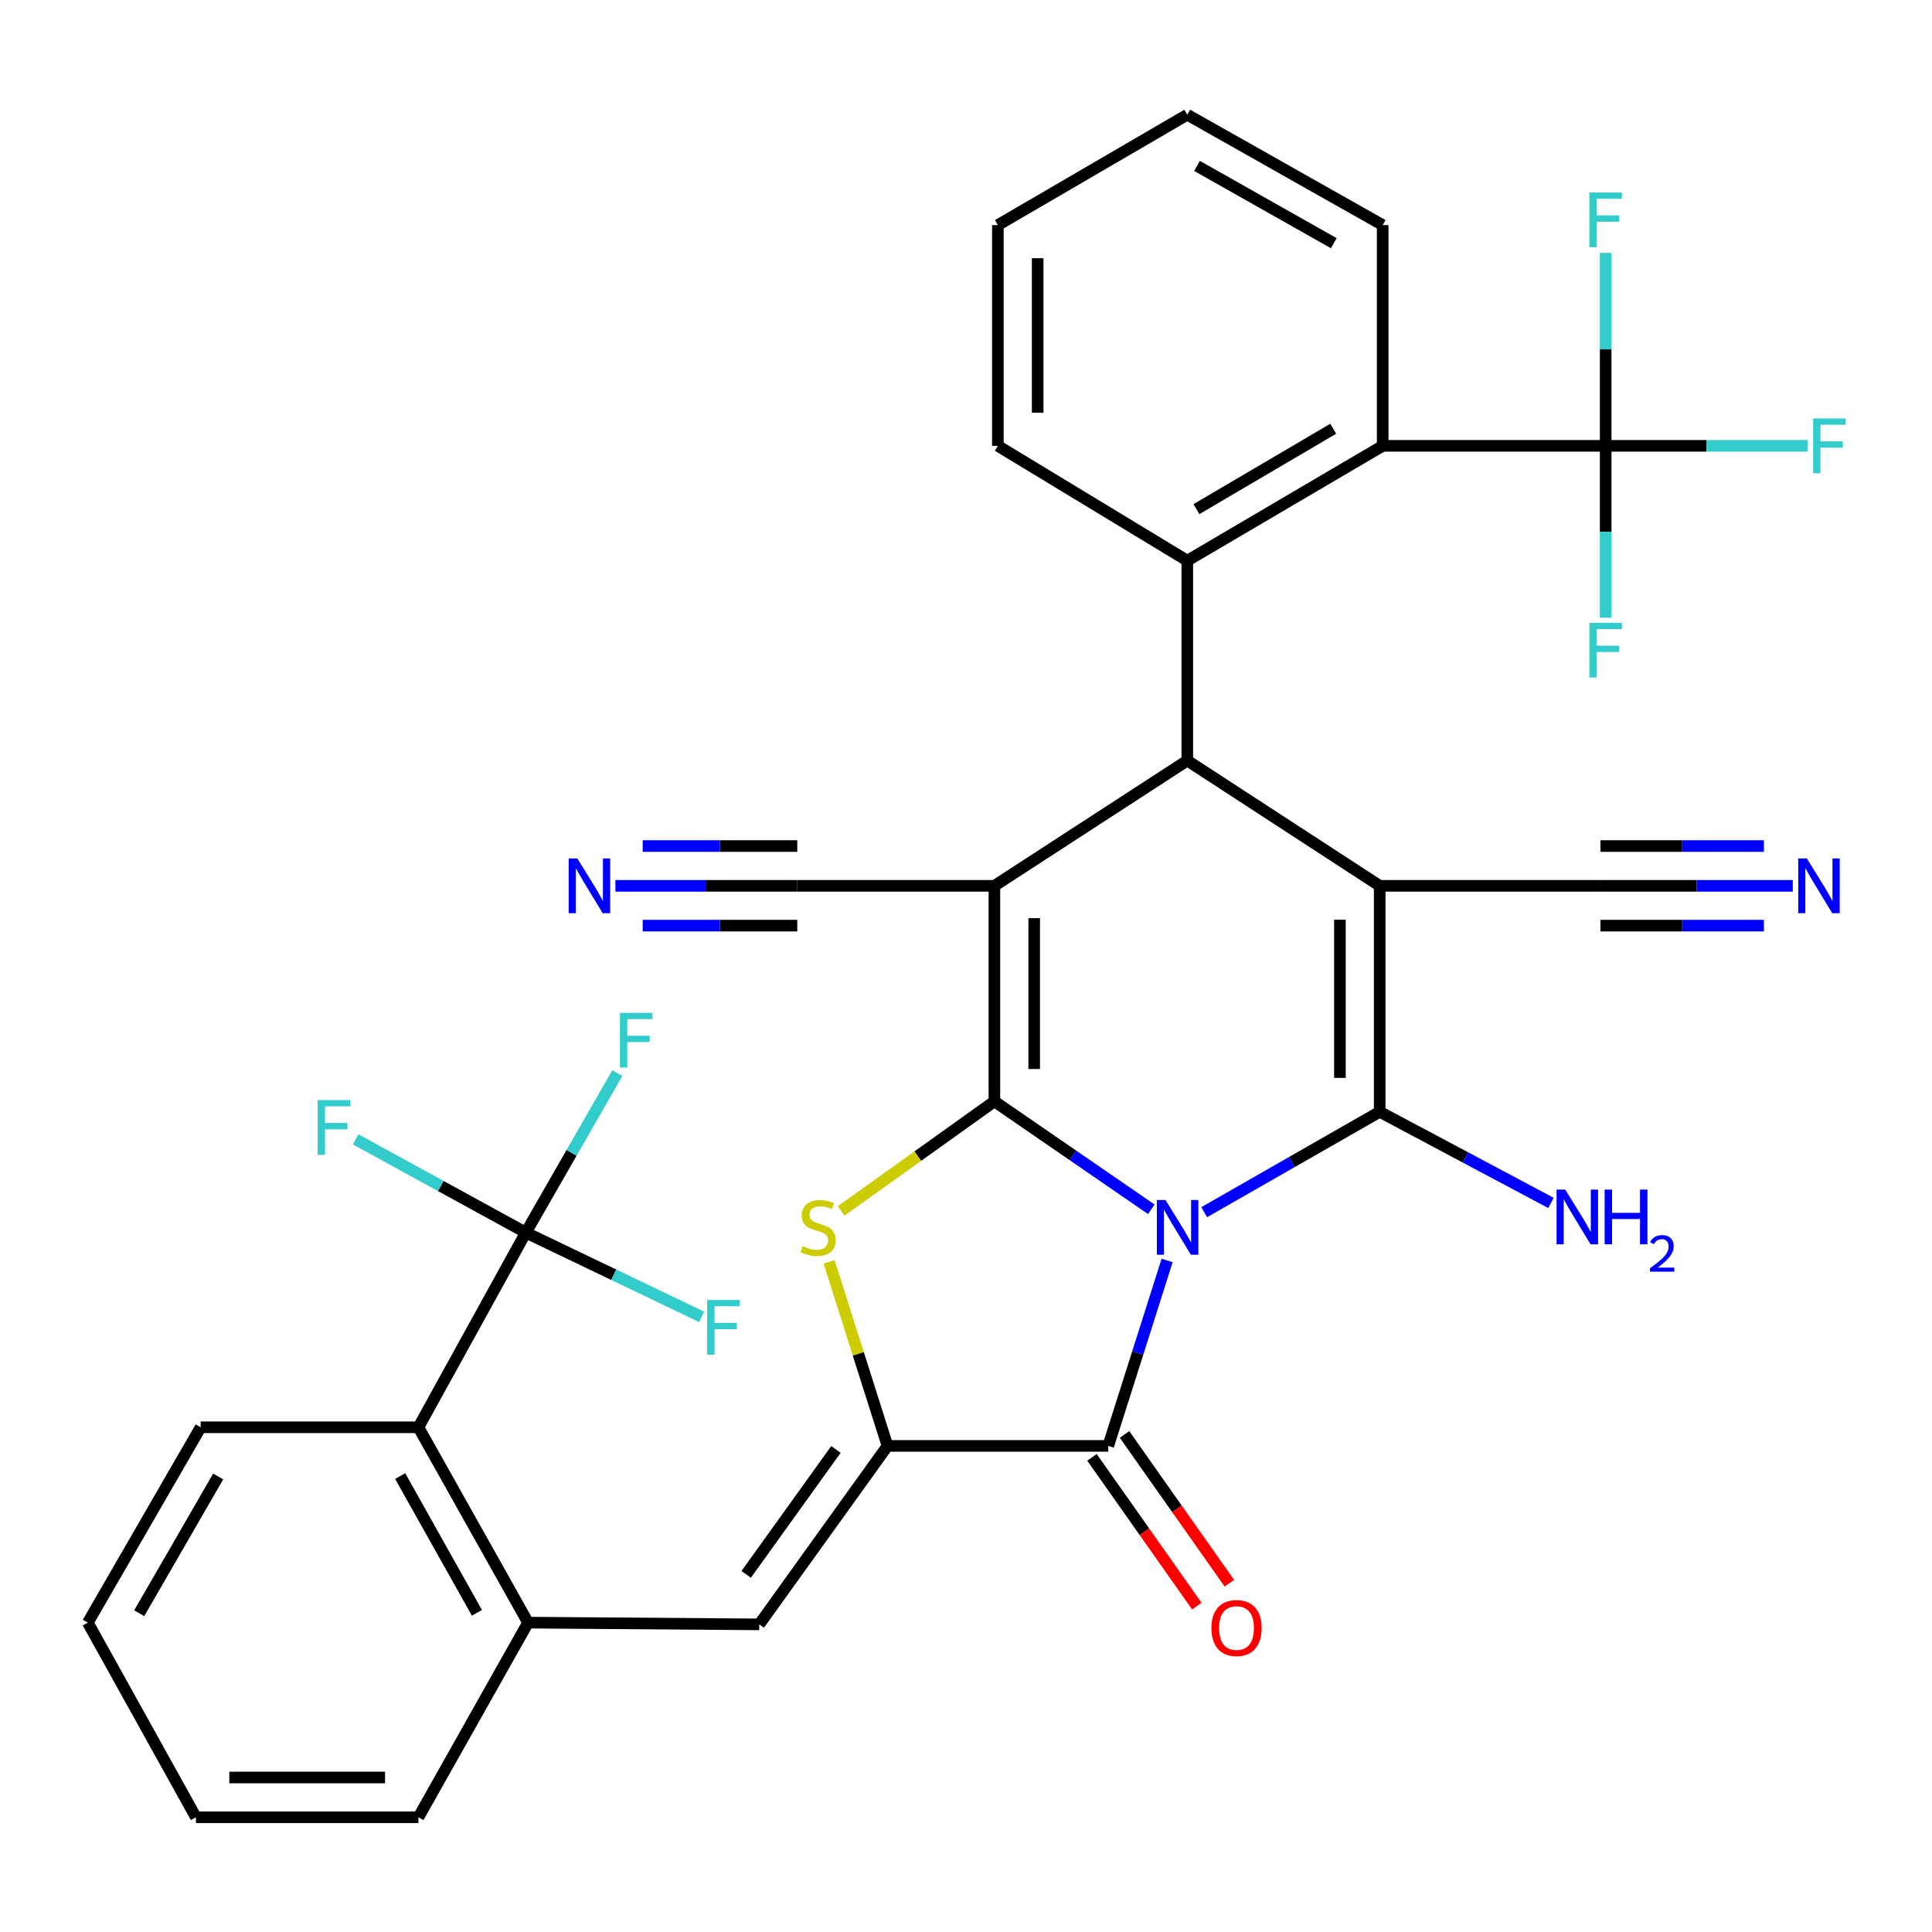 <?xml version='1.0' encoding='iso-8859-1'?>
<svg version='1.1' baseProfile='full'
              xmlns='http://www.w3.org/2000/svg'
                      xmlns:rdkit='http://www.rdkit.org/xml'
                      xmlns:xlink='http://www.w3.org/1999/xlink'
                  xml:space='preserve'
width='1000px' height='1000px' viewBox='0 0 1000 1000'>
<!-- END OF HEADER -->
<rect style='opacity:1.0;fill:#FFFFFF;stroke:none' width='1000' height='1000' x='0' y='0'> </rect>
<path class='bond-0' d='M 595.91,625.923 L 555.305,597.989' style='fill:none;fill-rule:evenodd;stroke:#0000FF;stroke-width:6px;stroke-linecap:butt;stroke-linejoin:miter;stroke-opacity:1' />
<path class='bond-0' d='M 555.305,597.989 L 514.699,570.054' style='fill:none;fill-rule:evenodd;stroke:#000000;stroke-width:6px;stroke-linecap:butt;stroke-linejoin:miter;stroke-opacity:1' />
<path class='bond-1' d='M 623.28,627.426 L 668.704,601.446' style='fill:none;fill-rule:evenodd;stroke:#0000FF;stroke-width:6px;stroke-linecap:butt;stroke-linejoin:miter;stroke-opacity:1' />
<path class='bond-1' d='M 668.704,601.446 L 714.129,575.467' style='fill:none;fill-rule:evenodd;stroke:#000000;stroke-width:6px;stroke-linecap:butt;stroke-linejoin:miter;stroke-opacity:1' />
<path class='bond-5' d='M 604.092,652.418 L 588.862,700.406' style='fill:none;fill-rule:evenodd;stroke:#0000FF;stroke-width:6px;stroke-linecap:butt;stroke-linejoin:miter;stroke-opacity:1' />
<path class='bond-5' d='M 588.862,700.406 L 573.631,748.394' style='fill:none;fill-rule:evenodd;stroke:#000000;stroke-width:6px;stroke-linecap:butt;stroke-linejoin:miter;stroke-opacity:1' />
<path class='bond-2' d='M 514.699,570.054 L 514.699,458.508' style='fill:none;fill-rule:evenodd;stroke:#000000;stroke-width:6px;stroke-linecap:butt;stroke-linejoin:miter;stroke-opacity:1' />
<path class='bond-2' d='M 535.297,553.322 L 535.297,475.24' style='fill:none;fill-rule:evenodd;stroke:#000000;stroke-width:6px;stroke-linecap:butt;stroke-linejoin:miter;stroke-opacity:1' />
<path class='bond-6' d='M 514.699,570.054 L 475.029,598.423' style='fill:none;fill-rule:evenodd;stroke:#000000;stroke-width:6px;stroke-linecap:butt;stroke-linejoin:miter;stroke-opacity:1' />
<path class='bond-6' d='M 475.029,598.423 L 435.359,626.793' style='fill:none;fill-rule:evenodd;stroke:#CCCC00;stroke-width:6px;stroke-linecap:butt;stroke-linejoin:miter;stroke-opacity:1' />
<path class='bond-3' d='M 714.129,575.467 L 714.129,458.508' style='fill:none;fill-rule:evenodd;stroke:#000000;stroke-width:6px;stroke-linecap:butt;stroke-linejoin:miter;stroke-opacity:1' />
<path class='bond-3' d='M 693.531,557.923 L 693.531,476.051' style='fill:none;fill-rule:evenodd;stroke:#000000;stroke-width:6px;stroke-linecap:butt;stroke-linejoin:miter;stroke-opacity:1' />
<path class='bond-20' d='M 714.129,575.467 L 758.455,599.051' style='fill:none;fill-rule:evenodd;stroke:#000000;stroke-width:6px;stroke-linecap:butt;stroke-linejoin:miter;stroke-opacity:1' />
<path class='bond-20' d='M 758.455,599.051 L 802.781,622.635' style='fill:none;fill-rule:evenodd;stroke:#0000FF;stroke-width:6px;stroke-linecap:butt;stroke-linejoin:miter;stroke-opacity:1' />
<path class='bond-13' d='M 514.699,458.508 L 412.662,458.508' style='fill:none;fill-rule:evenodd;stroke:#000000;stroke-width:6px;stroke-linecap:butt;stroke-linejoin:miter;stroke-opacity:1' />
<path class='bond-36' d='M 514.699,458.508 L 614.54,393.66' style='fill:none;fill-rule:evenodd;stroke:#000000;stroke-width:6px;stroke-linecap:butt;stroke-linejoin:miter;stroke-opacity:1' />
<path class='bond-4' d='M 714.129,458.508 L 614.54,393.66' style='fill:none;fill-rule:evenodd;stroke:#000000;stroke-width:6px;stroke-linecap:butt;stroke-linejoin:miter;stroke-opacity:1' />
<path class='bond-14' d='M 714.129,458.508 L 828.376,458.508' style='fill:none;fill-rule:evenodd;stroke:#000000;stroke-width:6px;stroke-linecap:butt;stroke-linejoin:miter;stroke-opacity:1' />
<path class='bond-8' d='M 614.54,393.66 L 614.54,290.203' style='fill:none;fill-rule:evenodd;stroke:#000000;stroke-width:6px;stroke-linecap:butt;stroke-linejoin:miter;stroke-opacity:1' />
<path class='bond-7' d='M 573.631,748.394 L 459.372,748.394' style='fill:none;fill-rule:evenodd;stroke:#000000;stroke-width:6px;stroke-linecap:butt;stroke-linejoin:miter;stroke-opacity:1' />
<path class='bond-19' d='M 565.213,754.327 L 592.347,792.826' style='fill:none;fill-rule:evenodd;stroke:#000000;stroke-width:6px;stroke-linecap:butt;stroke-linejoin:miter;stroke-opacity:1' />
<path class='bond-19' d='M 592.347,792.826 L 619.482,831.325' style='fill:none;fill-rule:evenodd;stroke:#FF0000;stroke-width:6px;stroke-linecap:butt;stroke-linejoin:miter;stroke-opacity:1' />
<path class='bond-19' d='M 582.049,742.461 L 609.183,780.96' style='fill:none;fill-rule:evenodd;stroke:#000000;stroke-width:6px;stroke-linecap:butt;stroke-linejoin:miter;stroke-opacity:1' />
<path class='bond-19' d='M 609.183,780.96 L 636.318,819.459' style='fill:none;fill-rule:evenodd;stroke:#FF0000;stroke-width:6px;stroke-linecap:butt;stroke-linejoin:miter;stroke-opacity:1' />
<path class='bond-35' d='M 429.14,653.138 L 444.256,700.766' style='fill:none;fill-rule:evenodd;stroke:#CCCC00;stroke-width:6px;stroke-linecap:butt;stroke-linejoin:miter;stroke-opacity:1' />
<path class='bond-35' d='M 444.256,700.766 L 459.372,748.394' style='fill:none;fill-rule:evenodd;stroke:#000000;stroke-width:6px;stroke-linecap:butt;stroke-linejoin:miter;stroke-opacity:1' />
<path class='bond-10' d='M 459.372,748.394 L 392.991,840.774' style='fill:none;fill-rule:evenodd;stroke:#000000;stroke-width:6px;stroke-linecap:butt;stroke-linejoin:miter;stroke-opacity:1' />
<path class='bond-10' d='M 432.688,750.232 L 386.221,814.897' style='fill:none;fill-rule:evenodd;stroke:#000000;stroke-width:6px;stroke-linecap:butt;stroke-linejoin:miter;stroke-opacity:1' />
<path class='bond-12' d='M 614.54,290.203 L 715.673,230.768' style='fill:none;fill-rule:evenodd;stroke:#000000;stroke-width:6px;stroke-linecap:butt;stroke-linejoin:miter;stroke-opacity:1' />
<path class='bond-12' d='M 619.274,263.53 L 690.067,221.926' style='fill:none;fill-rule:evenodd;stroke:#000000;stroke-width:6px;stroke-linecap:butt;stroke-linejoin:miter;stroke-opacity:1' />
<path class='bond-27' d='M 614.54,290.203 L 516.496,230.768' style='fill:none;fill-rule:evenodd;stroke:#000000;stroke-width:6px;stroke-linecap:butt;stroke-linejoin:miter;stroke-opacity:1' />
<path class='bond-9' d='M 831.088,230.768 L 715.673,230.768' style='fill:none;fill-rule:evenodd;stroke:#000000;stroke-width:6px;stroke-linecap:butt;stroke-linejoin:miter;stroke-opacity:1' />
<path class='bond-21' d='M 831.088,230.768 L 831.088,275.244' style='fill:none;fill-rule:evenodd;stroke:#000000;stroke-width:6px;stroke-linecap:butt;stroke-linejoin:miter;stroke-opacity:1' />
<path class='bond-21' d='M 831.088,275.244 L 831.088,319.721' style='fill:none;fill-rule:evenodd;stroke:#33CCCC;stroke-width:6px;stroke-linecap:butt;stroke-linejoin:miter;stroke-opacity:1' />
<path class='bond-22' d='M 831.088,230.768 L 831.088,180.83' style='fill:none;fill-rule:evenodd;stroke:#000000;stroke-width:6px;stroke-linecap:butt;stroke-linejoin:miter;stroke-opacity:1' />
<path class='bond-22' d='M 831.088,180.83 L 831.088,130.893' style='fill:none;fill-rule:evenodd;stroke:#33CCCC;stroke-width:6px;stroke-linecap:butt;stroke-linejoin:miter;stroke-opacity:1' />
<path class='bond-23' d='M 831.088,230.768 L 883.332,230.768' style='fill:none;fill-rule:evenodd;stroke:#000000;stroke-width:6px;stroke-linecap:butt;stroke-linejoin:miter;stroke-opacity:1' />
<path class='bond-23' d='M 883.332,230.768 L 935.576,230.768' style='fill:none;fill-rule:evenodd;stroke:#33CCCC;stroke-width:6px;stroke-linecap:butt;stroke-linejoin:miter;stroke-opacity:1' />
<path class='bond-15' d='M 392.991,840.774 L 273.32,839.87' style='fill:none;fill-rule:evenodd;stroke:#000000;stroke-width:6px;stroke-linecap:butt;stroke-linejoin:miter;stroke-opacity:1' />
<path class='bond-11' d='M 272.164,637.992 L 216.574,738.759' style='fill:none;fill-rule:evenodd;stroke:#000000;stroke-width:6px;stroke-linecap:butt;stroke-linejoin:miter;stroke-opacity:1' />
<path class='bond-24' d='M 272.164,637.992 L 295.846,596.718' style='fill:none;fill-rule:evenodd;stroke:#000000;stroke-width:6px;stroke-linecap:butt;stroke-linejoin:miter;stroke-opacity:1' />
<path class='bond-24' d='M 295.846,596.718 L 319.528,555.444' style='fill:none;fill-rule:evenodd;stroke:#33CCCC;stroke-width:6px;stroke-linecap:butt;stroke-linejoin:miter;stroke-opacity:1' />
<path class='bond-25' d='M 272.164,637.992 L 228.127,613.863' style='fill:none;fill-rule:evenodd;stroke:#000000;stroke-width:6px;stroke-linecap:butt;stroke-linejoin:miter;stroke-opacity:1' />
<path class='bond-25' d='M 228.127,613.863 L 184.09,589.733' style='fill:none;fill-rule:evenodd;stroke:#33CCCC;stroke-width:6px;stroke-linecap:butt;stroke-linejoin:miter;stroke-opacity:1' />
<path class='bond-26' d='M 272.164,637.992 L 317.681,659.811' style='fill:none;fill-rule:evenodd;stroke:#000000;stroke-width:6px;stroke-linecap:butt;stroke-linejoin:miter;stroke-opacity:1' />
<path class='bond-26' d='M 317.681,659.811 L 363.198,681.629' style='fill:none;fill-rule:evenodd;stroke:#33CCCC;stroke-width:6px;stroke-linecap:butt;stroke-linejoin:miter;stroke-opacity:1' />
<path class='bond-28' d='M 715.673,230.768 L 715.673,116.509' style='fill:none;fill-rule:evenodd;stroke:#000000;stroke-width:6px;stroke-linecap:butt;stroke-linejoin:miter;stroke-opacity:1' />
<path class='bond-17' d='M 412.662,458.508 L 365.594,458.508' style='fill:none;fill-rule:evenodd;stroke:#000000;stroke-width:6px;stroke-linecap:butt;stroke-linejoin:miter;stroke-opacity:1' />
<path class='bond-17' d='M 365.594,458.508 L 318.526,458.508' style='fill:none;fill-rule:evenodd;stroke:#0000FF;stroke-width:6px;stroke-linecap:butt;stroke-linejoin:miter;stroke-opacity:1' />
<path class='bond-17' d='M 412.662,437.91 L 372.654,437.91' style='fill:none;fill-rule:evenodd;stroke:#000000;stroke-width:6px;stroke-linecap:butt;stroke-linejoin:miter;stroke-opacity:1' />
<path class='bond-17' d='M 372.654,437.91 L 332.647,437.91' style='fill:none;fill-rule:evenodd;stroke:#0000FF;stroke-width:6px;stroke-linecap:butt;stroke-linejoin:miter;stroke-opacity:1' />
<path class='bond-17' d='M 412.662,479.105 L 372.654,479.105' style='fill:none;fill-rule:evenodd;stroke:#000000;stroke-width:6px;stroke-linecap:butt;stroke-linejoin:miter;stroke-opacity:1' />
<path class='bond-17' d='M 372.654,479.105 L 332.647,479.105' style='fill:none;fill-rule:evenodd;stroke:#0000FF;stroke-width:6px;stroke-linecap:butt;stroke-linejoin:miter;stroke-opacity:1' />
<path class='bond-18' d='M 828.376,458.508 L 878.155,458.508' style='fill:none;fill-rule:evenodd;stroke:#000000;stroke-width:6px;stroke-linecap:butt;stroke-linejoin:miter;stroke-opacity:1' />
<path class='bond-18' d='M 878.155,458.508 L 927.934,458.508' style='fill:none;fill-rule:evenodd;stroke:#0000FF;stroke-width:6px;stroke-linecap:butt;stroke-linejoin:miter;stroke-opacity:1' />
<path class='bond-18' d='M 828.376,479.105 L 870.688,479.105' style='fill:none;fill-rule:evenodd;stroke:#000000;stroke-width:6px;stroke-linecap:butt;stroke-linejoin:miter;stroke-opacity:1' />
<path class='bond-18' d='M 870.688,479.105 L 913,479.105' style='fill:none;fill-rule:evenodd;stroke:#0000FF;stroke-width:6px;stroke-linecap:butt;stroke-linejoin:miter;stroke-opacity:1' />
<path class='bond-18' d='M 828.376,437.91 L 870.688,437.91' style='fill:none;fill-rule:evenodd;stroke:#000000;stroke-width:6px;stroke-linecap:butt;stroke-linejoin:miter;stroke-opacity:1' />
<path class='bond-18' d='M 870.688,437.91 L 913,437.91' style='fill:none;fill-rule:evenodd;stroke:#0000FF;stroke-width:6px;stroke-linecap:butt;stroke-linejoin:miter;stroke-opacity:1' />
<path class='bond-16' d='M 273.32,839.87 L 216.574,738.759' style='fill:none;fill-rule:evenodd;stroke:#000000;stroke-width:6px;stroke-linecap:butt;stroke-linejoin:miter;stroke-opacity:1' />
<path class='bond-16' d='M 246.846,834.784 L 207.124,764.006' style='fill:none;fill-rule:evenodd;stroke:#000000;stroke-width:6px;stroke-linecap:butt;stroke-linejoin:miter;stroke-opacity:1' />
<path class='bond-29' d='M 273.32,839.87 L 216.574,940.626' style='fill:none;fill-rule:evenodd;stroke:#000000;stroke-width:6px;stroke-linecap:butt;stroke-linejoin:miter;stroke-opacity:1' />
<path class='bond-30' d='M 216.574,738.759 L 103.86,738.759' style='fill:none;fill-rule:evenodd;stroke:#000000;stroke-width:6px;stroke-linecap:butt;stroke-linejoin:miter;stroke-opacity:1' />
<path class='bond-31' d='M 516.496,230.768 L 516.496,116.509' style='fill:none;fill-rule:evenodd;stroke:#000000;stroke-width:6px;stroke-linecap:butt;stroke-linejoin:miter;stroke-opacity:1' />
<path class='bond-31' d='M 537.093,213.629 L 537.093,133.648' style='fill:none;fill-rule:evenodd;stroke:#000000;stroke-width:6px;stroke-linecap:butt;stroke-linejoin:miter;stroke-opacity:1' />
<path class='bond-38' d='M 715.673,116.509 L 614.54,59.374' style='fill:none;fill-rule:evenodd;stroke:#000000;stroke-width:6px;stroke-linecap:butt;stroke-linejoin:miter;stroke-opacity:1' />
<path class='bond-38' d='M 690.372,125.873 L 619.578,85.878' style='fill:none;fill-rule:evenodd;stroke:#000000;stroke-width:6px;stroke-linecap:butt;stroke-linejoin:miter;stroke-opacity:1' />
<path class='bond-33' d='M 216.574,940.626 L 101.422,940.626' style='fill:none;fill-rule:evenodd;stroke:#000000;stroke-width:6px;stroke-linecap:butt;stroke-linejoin:miter;stroke-opacity:1' />
<path class='bond-33' d='M 199.301,920.028 L 118.695,920.028' style='fill:none;fill-rule:evenodd;stroke:#000000;stroke-width:6px;stroke-linecap:butt;stroke-linejoin:miter;stroke-opacity:1' />
<path class='bond-37' d='M 103.86,738.759 L 45.455,839.87' style='fill:none;fill-rule:evenodd;stroke:#000000;stroke-width:6px;stroke-linecap:butt;stroke-linejoin:miter;stroke-opacity:1' />
<path class='bond-37' d='M 112.935,764.228 L 72.051,835.006' style='fill:none;fill-rule:evenodd;stroke:#000000;stroke-width:6px;stroke-linecap:butt;stroke-linejoin:miter;stroke-opacity:1' />
<path class='bond-32' d='M 516.496,116.509 L 614.54,59.374' style='fill:none;fill-rule:evenodd;stroke:#000000;stroke-width:6px;stroke-linecap:butt;stroke-linejoin:miter;stroke-opacity:1' />
<path class='bond-34' d='M 101.422,940.626 L 45.455,839.87' style='fill:none;fill-rule:evenodd;stroke:#000000;stroke-width:6px;stroke-linecap:butt;stroke-linejoin:miter;stroke-opacity:1' />
<path  class='atom-0' d='M 603.268 621.131
L 612.548 636.131
Q 613.468 637.611, 614.948 640.291
Q 616.428 642.971, 616.508 643.131
L 616.508 621.131
L 620.268 621.131
L 620.268 649.451
L 616.388 649.451
L 606.428 633.051
Q 605.268 631.131, 604.028 628.931
Q 602.828 626.731, 602.468 626.051
L 602.468 649.451
L 598.788 649.451
L 598.788 621.131
L 603.268 621.131
' fill='#0000FF'/>
<path  class='atom-7' d='M 415.475 645.011
Q 415.795 645.131, 417.115 645.691
Q 418.435 646.251, 419.875 646.611
Q 421.355 646.931, 422.795 646.931
Q 425.475 646.931, 427.035 645.651
Q 428.595 644.331, 428.595 642.051
Q 428.595 640.491, 427.795 639.531
Q 427.035 638.571, 425.835 638.051
Q 424.635 637.531, 422.635 636.931
Q 420.115 636.171, 418.595 635.451
Q 417.115 634.731, 416.035 633.211
Q 414.995 631.691, 414.995 629.131
Q 414.995 625.571, 417.395 623.371
Q 419.835 621.171, 424.635 621.171
Q 427.915 621.171, 431.635 622.731
L 430.715 625.811
Q 427.315 624.411, 424.755 624.411
Q 421.995 624.411, 420.475 625.571
Q 418.955 626.691, 418.995 628.651
Q 418.995 630.171, 419.755 631.091
Q 420.555 632.011, 421.675 632.531
Q 422.835 633.051, 424.755 633.651
Q 427.315 634.451, 428.835 635.251
Q 430.355 636.051, 431.435 637.691
Q 432.555 639.291, 432.555 642.051
Q 432.555 645.971, 429.915 648.091
Q 427.315 650.171, 422.955 650.171
Q 420.435 650.171, 418.515 649.611
Q 416.635 649.091, 414.395 648.171
L 415.475 645.011
' fill='#CCCC00'/>
<path  class='atom-18' d='M 298.837 444.348
L 308.117 459.348
Q 309.037 460.828, 310.517 463.508
Q 311.997 466.188, 312.077 466.348
L 312.077 444.348
L 315.837 444.348
L 315.837 472.668
L 311.957 472.668
L 301.997 456.268
Q 300.837 454.348, 299.597 452.148
Q 298.397 449.948, 298.037 449.268
L 298.037 472.668
L 294.357 472.668
L 294.357 444.348
L 298.837 444.348
' fill='#0000FF'/>
<path  class='atom-19' d='M 935.242 444.348
L 944.522 459.348
Q 945.442 460.828, 946.922 463.508
Q 948.402 466.188, 948.482 466.348
L 948.482 444.348
L 952.242 444.348
L 952.242 472.668
L 948.362 472.668
L 938.402 456.268
Q 937.242 454.348, 936.002 452.148
Q 934.802 449.948, 934.442 449.268
L 934.442 472.668
L 930.762 472.668
L 930.762 444.348
L 935.242 444.348
' fill='#0000FF'/>
<path  class='atom-20' d='M 627.023 842.673
Q 627.023 835.873, 630.383 832.073
Q 633.743 828.273, 640.023 828.273
Q 646.303 828.273, 649.663 832.073
Q 653.023 835.873, 653.023 842.673
Q 653.023 849.553, 649.623 853.473
Q 646.223 857.353, 640.023 857.353
Q 633.783 857.353, 630.383 853.473
Q 627.023 849.593, 627.023 842.673
M 640.023 854.153
Q 644.343 854.153, 646.663 851.273
Q 649.023 848.353, 649.023 842.673
Q 649.023 837.113, 646.663 834.313
Q 644.343 831.473, 640.023 831.473
Q 635.703 831.473, 633.343 834.273
Q 631.023 837.073, 631.023 842.673
Q 631.023 848.393, 633.343 851.273
Q 635.703 854.153, 640.023 854.153
' fill='#FF0000'/>
<path  class='atom-21' d='M 810.158 615.73
L 819.438 630.73
Q 820.358 632.21, 821.838 634.89
Q 823.318 637.57, 823.398 637.73
L 823.398 615.73
L 827.158 615.73
L 827.158 644.05
L 823.278 644.05
L 813.318 627.65
Q 812.158 625.73, 810.918 623.53
Q 809.718 621.33, 809.358 620.65
L 809.358 644.05
L 805.678 644.05
L 805.678 615.73
L 810.158 615.73
' fill='#0000FF'/>
<path  class='atom-21' d='M 830.558 615.73
L 834.398 615.73
L 834.398 627.77
L 848.878 627.77
L 848.878 615.73
L 852.718 615.73
L 852.718 644.05
L 848.878 644.05
L 848.878 630.97
L 834.398 630.97
L 834.398 644.05
L 830.558 644.05
L 830.558 615.73
' fill='#0000FF'/>
<path  class='atom-21' d='M 854.091 643.056
Q 854.777 641.288, 856.414 640.311
Q 858.051 639.308, 860.321 639.308
Q 863.146 639.308, 864.73 640.839
Q 866.314 642.37, 866.314 645.089
Q 866.314 647.861, 864.255 650.448
Q 862.222 653.036, 857.998 656.098
L 866.631 656.098
L 866.631 658.21
L 854.038 658.21
L 854.038 656.441
Q 857.523 653.96, 859.582 652.112
Q 861.668 650.264, 862.671 648.6
Q 863.674 646.937, 863.674 645.221
Q 863.674 643.426, 862.776 642.423
Q 861.879 641.42, 860.321 641.42
Q 858.816 641.42, 857.813 642.027
Q 856.81 642.634, 856.097 643.98
L 854.091 643.056
' fill='#0000FF'/>
<path  class='atom-22' d='M 822.668 322.365
L 839.508 322.365
L 839.508 325.605
L 826.468 325.605
L 826.468 334.205
L 838.068 334.205
L 838.068 337.485
L 826.468 337.485
L 826.468 350.685
L 822.668 350.685
L 822.668 322.365
' fill='#33CCCC'/>
<path  class='atom-23' d='M 822.668 99.649
L 839.508 99.649
L 839.508 102.889
L 826.468 102.889
L 826.468 111.489
L 838.068 111.489
L 838.068 114.769
L 826.468 114.769
L 826.468 127.969
L 822.668 127.969
L 822.668 99.649
' fill='#33CCCC'/>
<path  class='atom-24' d='M 938.471 216.608
L 955.311 216.608
L 955.311 219.848
L 942.271 219.848
L 942.271 228.448
L 953.871 228.448
L 953.871 231.728
L 942.271 231.728
L 942.271 244.928
L 938.471 244.928
L 938.471 216.608
' fill='#33CCCC'/>
<path  class='atom-25' d='M 320.879 524.254
L 337.719 524.254
L 337.719 527.494
L 324.679 527.494
L 324.679 536.094
L 336.279 536.094
L 336.279 539.374
L 324.679 539.374
L 324.679 552.574
L 320.879 552.574
L 320.879 524.254
' fill='#33CCCC'/>
<path  class='atom-26' d='M 164.418 569.409
L 181.258 569.409
L 181.258 572.649
L 168.218 572.649
L 168.218 581.249
L 179.818 581.249
L 179.818 584.529
L 168.218 584.529
L 168.218 597.729
L 164.418 597.729
L 164.418 569.409
' fill='#33CCCC'/>
<path  class='atom-27' d='M 366.033 672.865
L 382.873 672.865
L 382.873 676.105
L 369.833 676.105
L 369.833 684.705
L 381.433 684.705
L 381.433 687.985
L 369.833 687.985
L 369.833 701.185
L 366.033 701.185
L 366.033 672.865
' fill='#33CCCC'/>
</svg>

